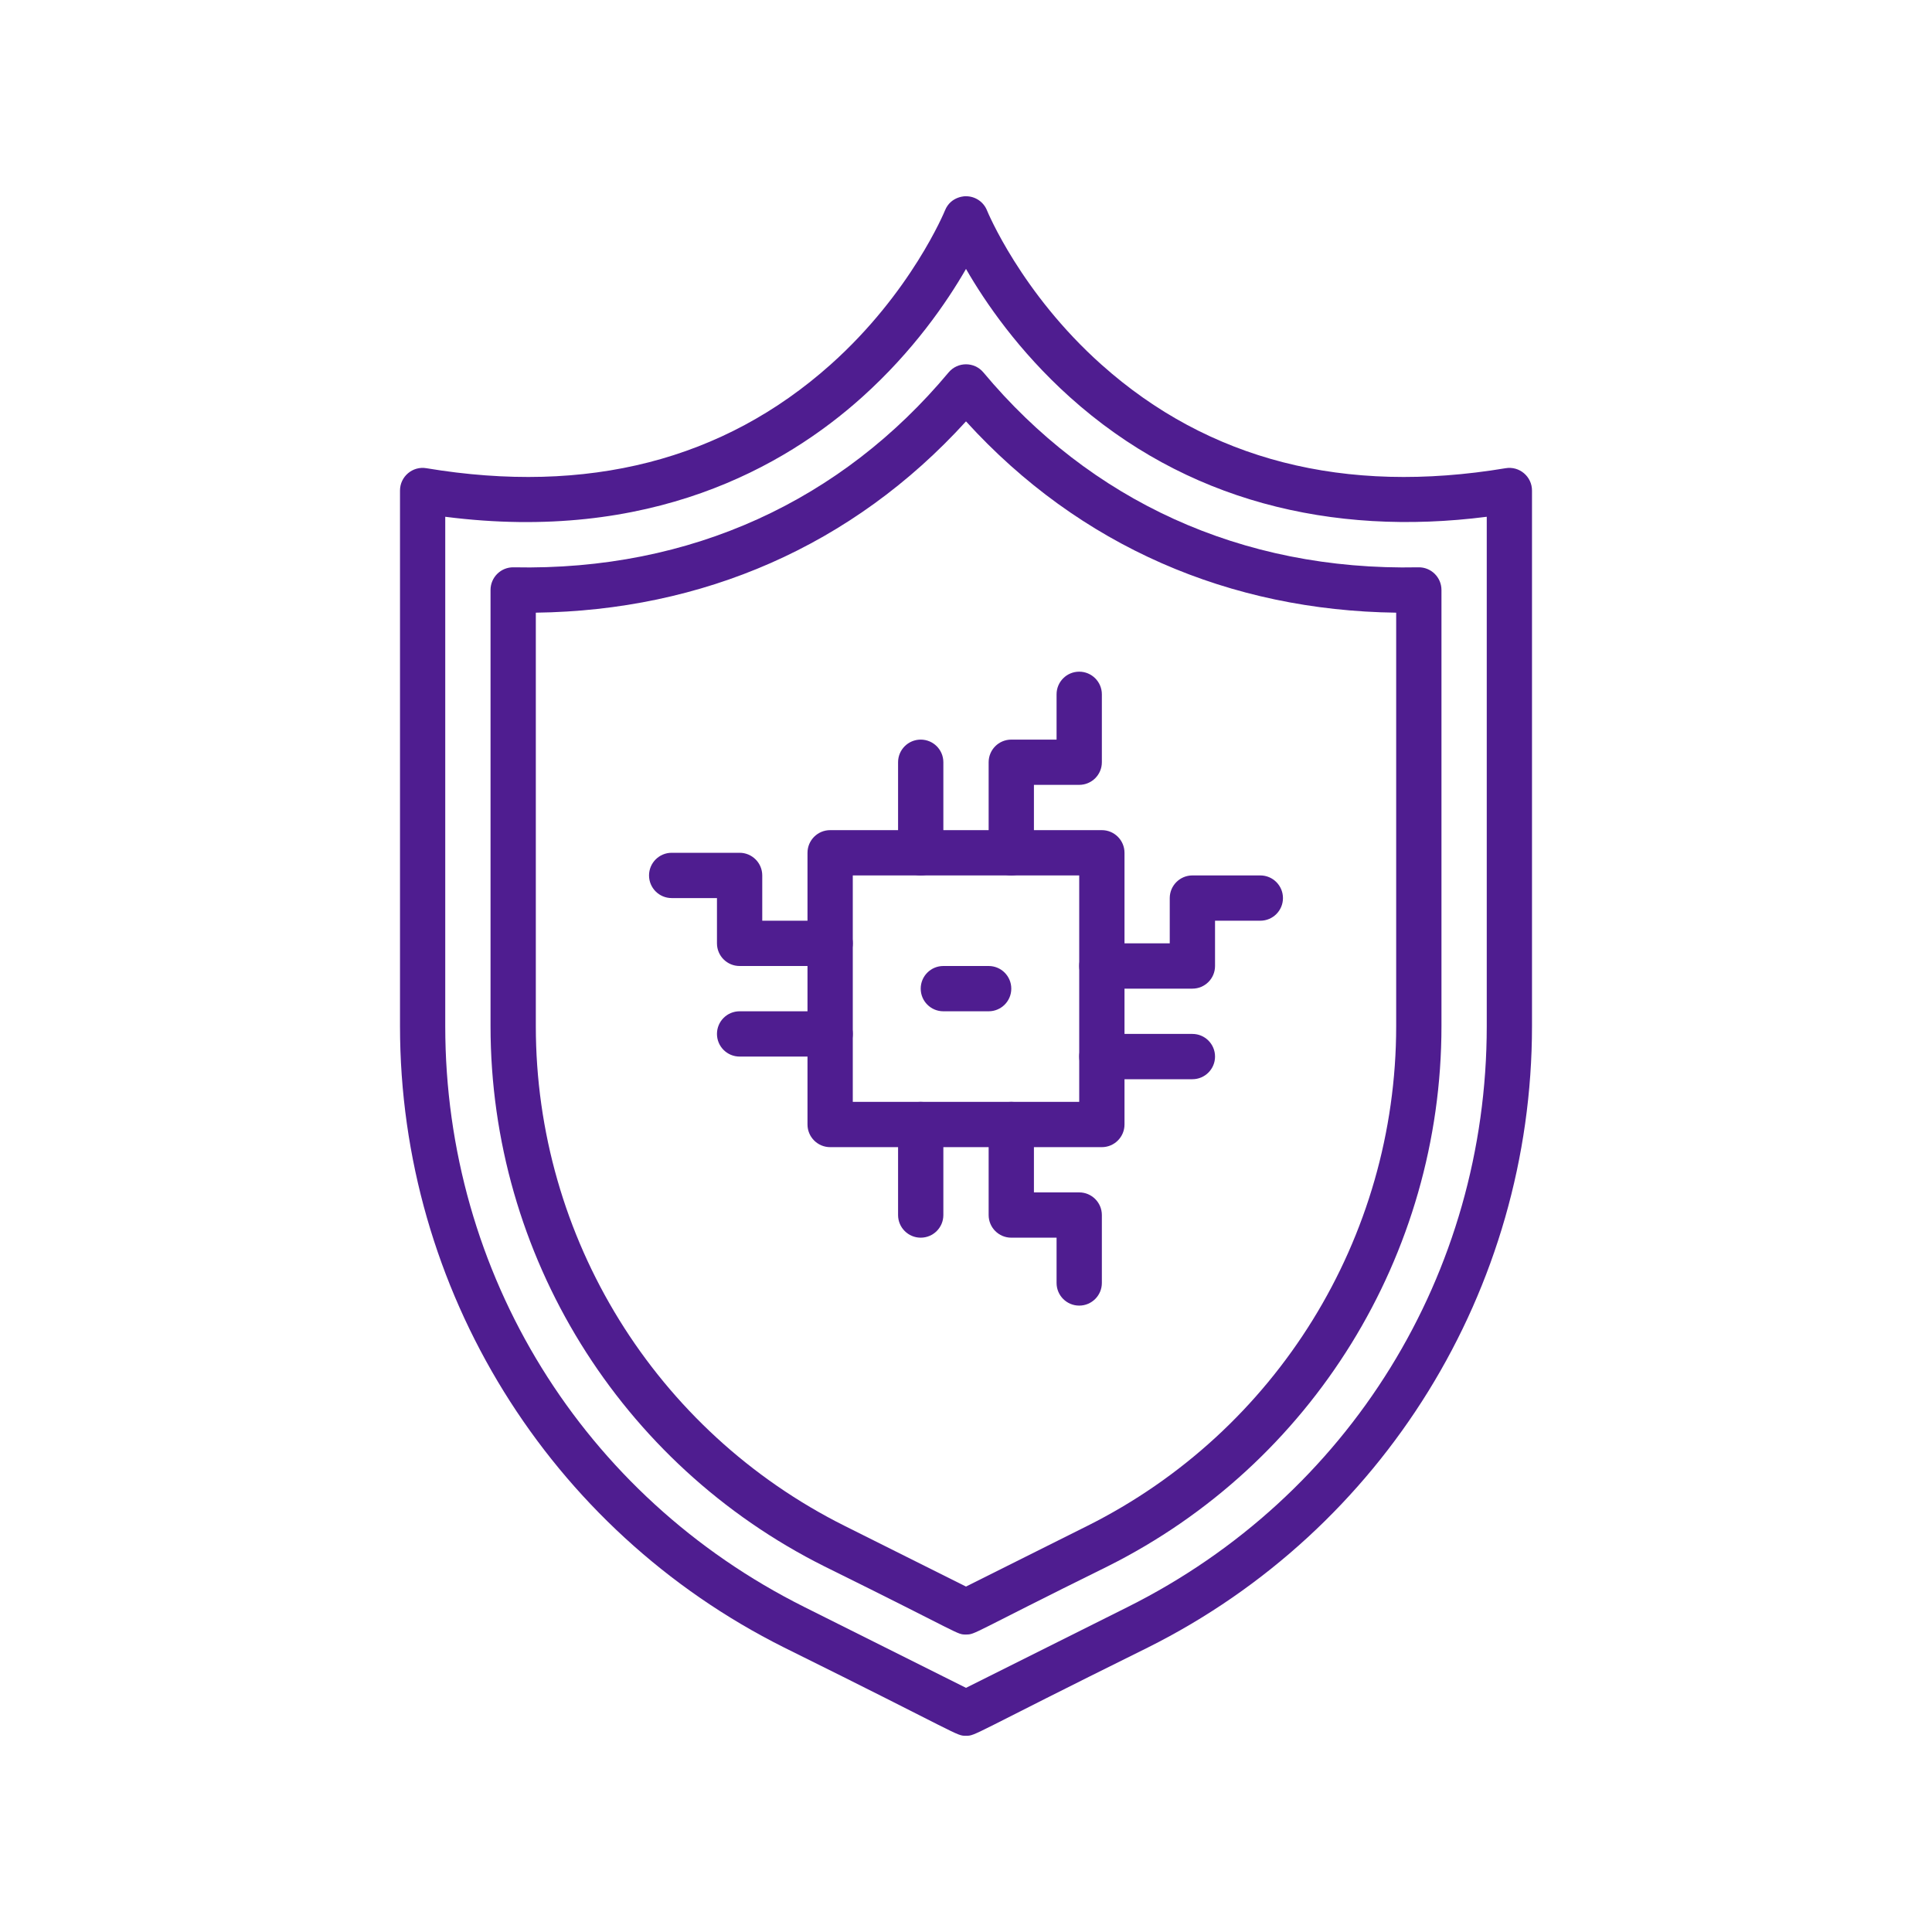 <svg xmlns="http://www.w3.org/2000/svg" width="50" height="50" viewBox="0 0 50 50" fill="none"><path d="M25 44.922C24.738 44.922 24.903 44.918 20.288 42.635C14.201 39.592 10.352 33.369 10.352 26.558V12.695C10.352 12.333 10.678 12.057 11.034 12.117C15.204 12.812 18.724 11.91 21.495 9.436C23.582 7.574 24.448 5.467 24.456 5.446C24.61 5.065 25.009 5.076 25.001 5.079C25.24 5.079 25.455 5.224 25.544 5.447C25.552 5.467 26.418 7.574 28.505 9.436C31.276 11.91 34.796 12.812 38.966 12.117C39.322 12.057 39.648 12.333 39.648 12.695V26.558C39.648 33.363 35.804 39.589 29.712 42.635C25.116 44.909 25.258 44.922 25 44.922ZM11.523 13.374V26.558C11.523 32.963 15.082 38.722 20.812 41.587L25 43.681L29.188 41.587C34.917 38.722 38.477 32.964 38.477 26.558V13.374C34.458 13.889 30.669 12.96 27.684 10.274C26.362 9.085 25.498 7.825 25 6.96C24.502 7.825 23.638 9.085 22.316 10.274C20.301 12.088 16.817 14.053 11.523 13.374Z" fill="#4F1D90"></path><path d="M25 42.301C24.753 42.301 24.947 42.32 21.336 40.538C16.043 37.892 12.695 32.481 12.695 26.558V15.268C12.695 14.942 12.962 14.675 13.293 14.682C17.895 14.778 21.793 12.94 24.55 9.638C24.785 9.358 25.216 9.358 25.45 9.638C28.202 12.933 32.095 14.778 36.707 14.682C37.037 14.675 37.305 14.942 37.305 15.268V26.558C37.305 32.476 33.962 37.89 28.664 40.538C25.124 42.285 25.248 42.301 25 42.301ZM13.867 15.856V26.558C13.867 32.032 16.959 37.04 21.86 39.49L25 41.06L28.14 39.49C33.036 37.042 36.133 32.037 36.133 26.558V15.856C31.839 15.8 27.947 14.145 25 10.905C22.058 14.139 18.169 15.8 13.867 15.856Z" fill="#4F1D90"></path><path d="M28.516 29.688H21.484C21.161 29.688 20.898 29.425 20.898 29.102V22.07C20.898 21.747 21.161 21.484 21.484 21.484H28.516C28.839 21.484 29.102 21.747 29.102 22.07V29.102C29.102 29.425 28.839 29.688 28.516 29.688ZM22.07 28.516H27.93V22.656H22.07V28.516Z" fill="#4F1D90"></path><path d="M26.172 22.656C25.848 22.656 25.586 22.394 25.586 22.07V19.727C25.586 19.403 25.848 19.141 26.172 19.141H27.344V17.969C27.344 17.645 27.606 17.383 27.93 17.383C28.253 17.383 28.516 17.645 28.516 17.969V19.727C28.516 20.05 28.253 20.312 27.93 20.312H26.758V22.07C26.758 22.394 26.495 22.656 26.172 22.656Z" fill="#4F1D90"></path><path d="M23.828 22.656C23.505 22.656 23.242 22.394 23.242 22.07V19.727C23.242 19.403 23.505 19.141 23.828 19.141C24.152 19.141 24.414 19.403 24.414 19.727V22.07C24.414 22.394 24.152 22.656 23.828 22.656Z" fill="#4F1D90"></path><path d="M27.93 33.789C27.606 33.789 27.344 33.527 27.344 33.203V32.031H26.172C25.848 32.031 25.586 31.769 25.586 31.445V29.102C25.586 28.778 25.848 28.516 26.172 28.516C26.495 28.516 26.758 28.778 26.758 29.102V30.859H27.93C28.253 30.859 28.516 31.122 28.516 31.445V33.203C28.516 33.527 28.253 33.789 27.93 33.789Z" fill="#4F1D90"></path><path d="M23.828 32.031C23.505 32.031 23.242 31.769 23.242 31.445V29.102C23.242 28.778 23.505 28.516 23.828 28.516C24.152 28.516 24.414 28.778 24.414 29.102V31.445C24.414 31.769 24.152 32.031 23.828 32.031Z" fill="#4F1D90"></path><path d="M21.484 25H19.141C18.817 25 18.555 24.738 18.555 24.414V23.242H17.383C17.059 23.242 16.797 22.98 16.797 22.656C16.797 22.333 17.059 22.07 17.383 22.07H19.141C19.464 22.07 19.727 22.333 19.727 22.656V23.828H21.484C21.808 23.828 22.07 24.09 22.07 24.414C22.07 24.738 21.808 25 21.484 25Z" fill="#4F1D90"></path><path d="M21.484 27.344H19.141C18.817 27.344 18.555 27.081 18.555 26.758C18.555 26.434 18.817 26.172 19.141 26.172H21.484C21.808 26.172 22.07 26.434 22.07 26.758C22.07 27.081 21.808 27.344 21.484 27.344Z" fill="#4F1D90"></path><path d="M30.859 25.586H28.516C28.192 25.586 27.93 25.324 27.93 25C27.93 24.676 28.192 24.414 28.516 24.414H30.273V23.242C30.273 22.919 30.536 22.656 30.859 22.656H32.617C32.941 22.656 33.203 22.919 33.203 23.242C33.203 23.566 32.941 23.828 32.617 23.828H31.445V25C31.445 25.324 31.183 25.586 30.859 25.586Z" fill="#4F1D90"></path><path d="M30.859 27.93H28.516C28.192 27.93 27.93 27.667 27.93 27.344C27.93 27.02 28.192 26.758 28.516 26.758H30.859C31.183 26.758 31.445 27.02 31.445 27.344C31.445 27.667 31.183 27.93 30.859 27.93Z" fill="#4F1D90"></path><path d="M25.586 26.172H24.414C24.09 26.172 23.828 25.91 23.828 25.586C23.828 25.262 24.09 25 24.414 25H25.586C25.91 25 26.172 25.262 26.172 25.586C26.172 25.91 25.91 26.172 25.586 26.172Z" fill="#4F1D90"></path></svg>